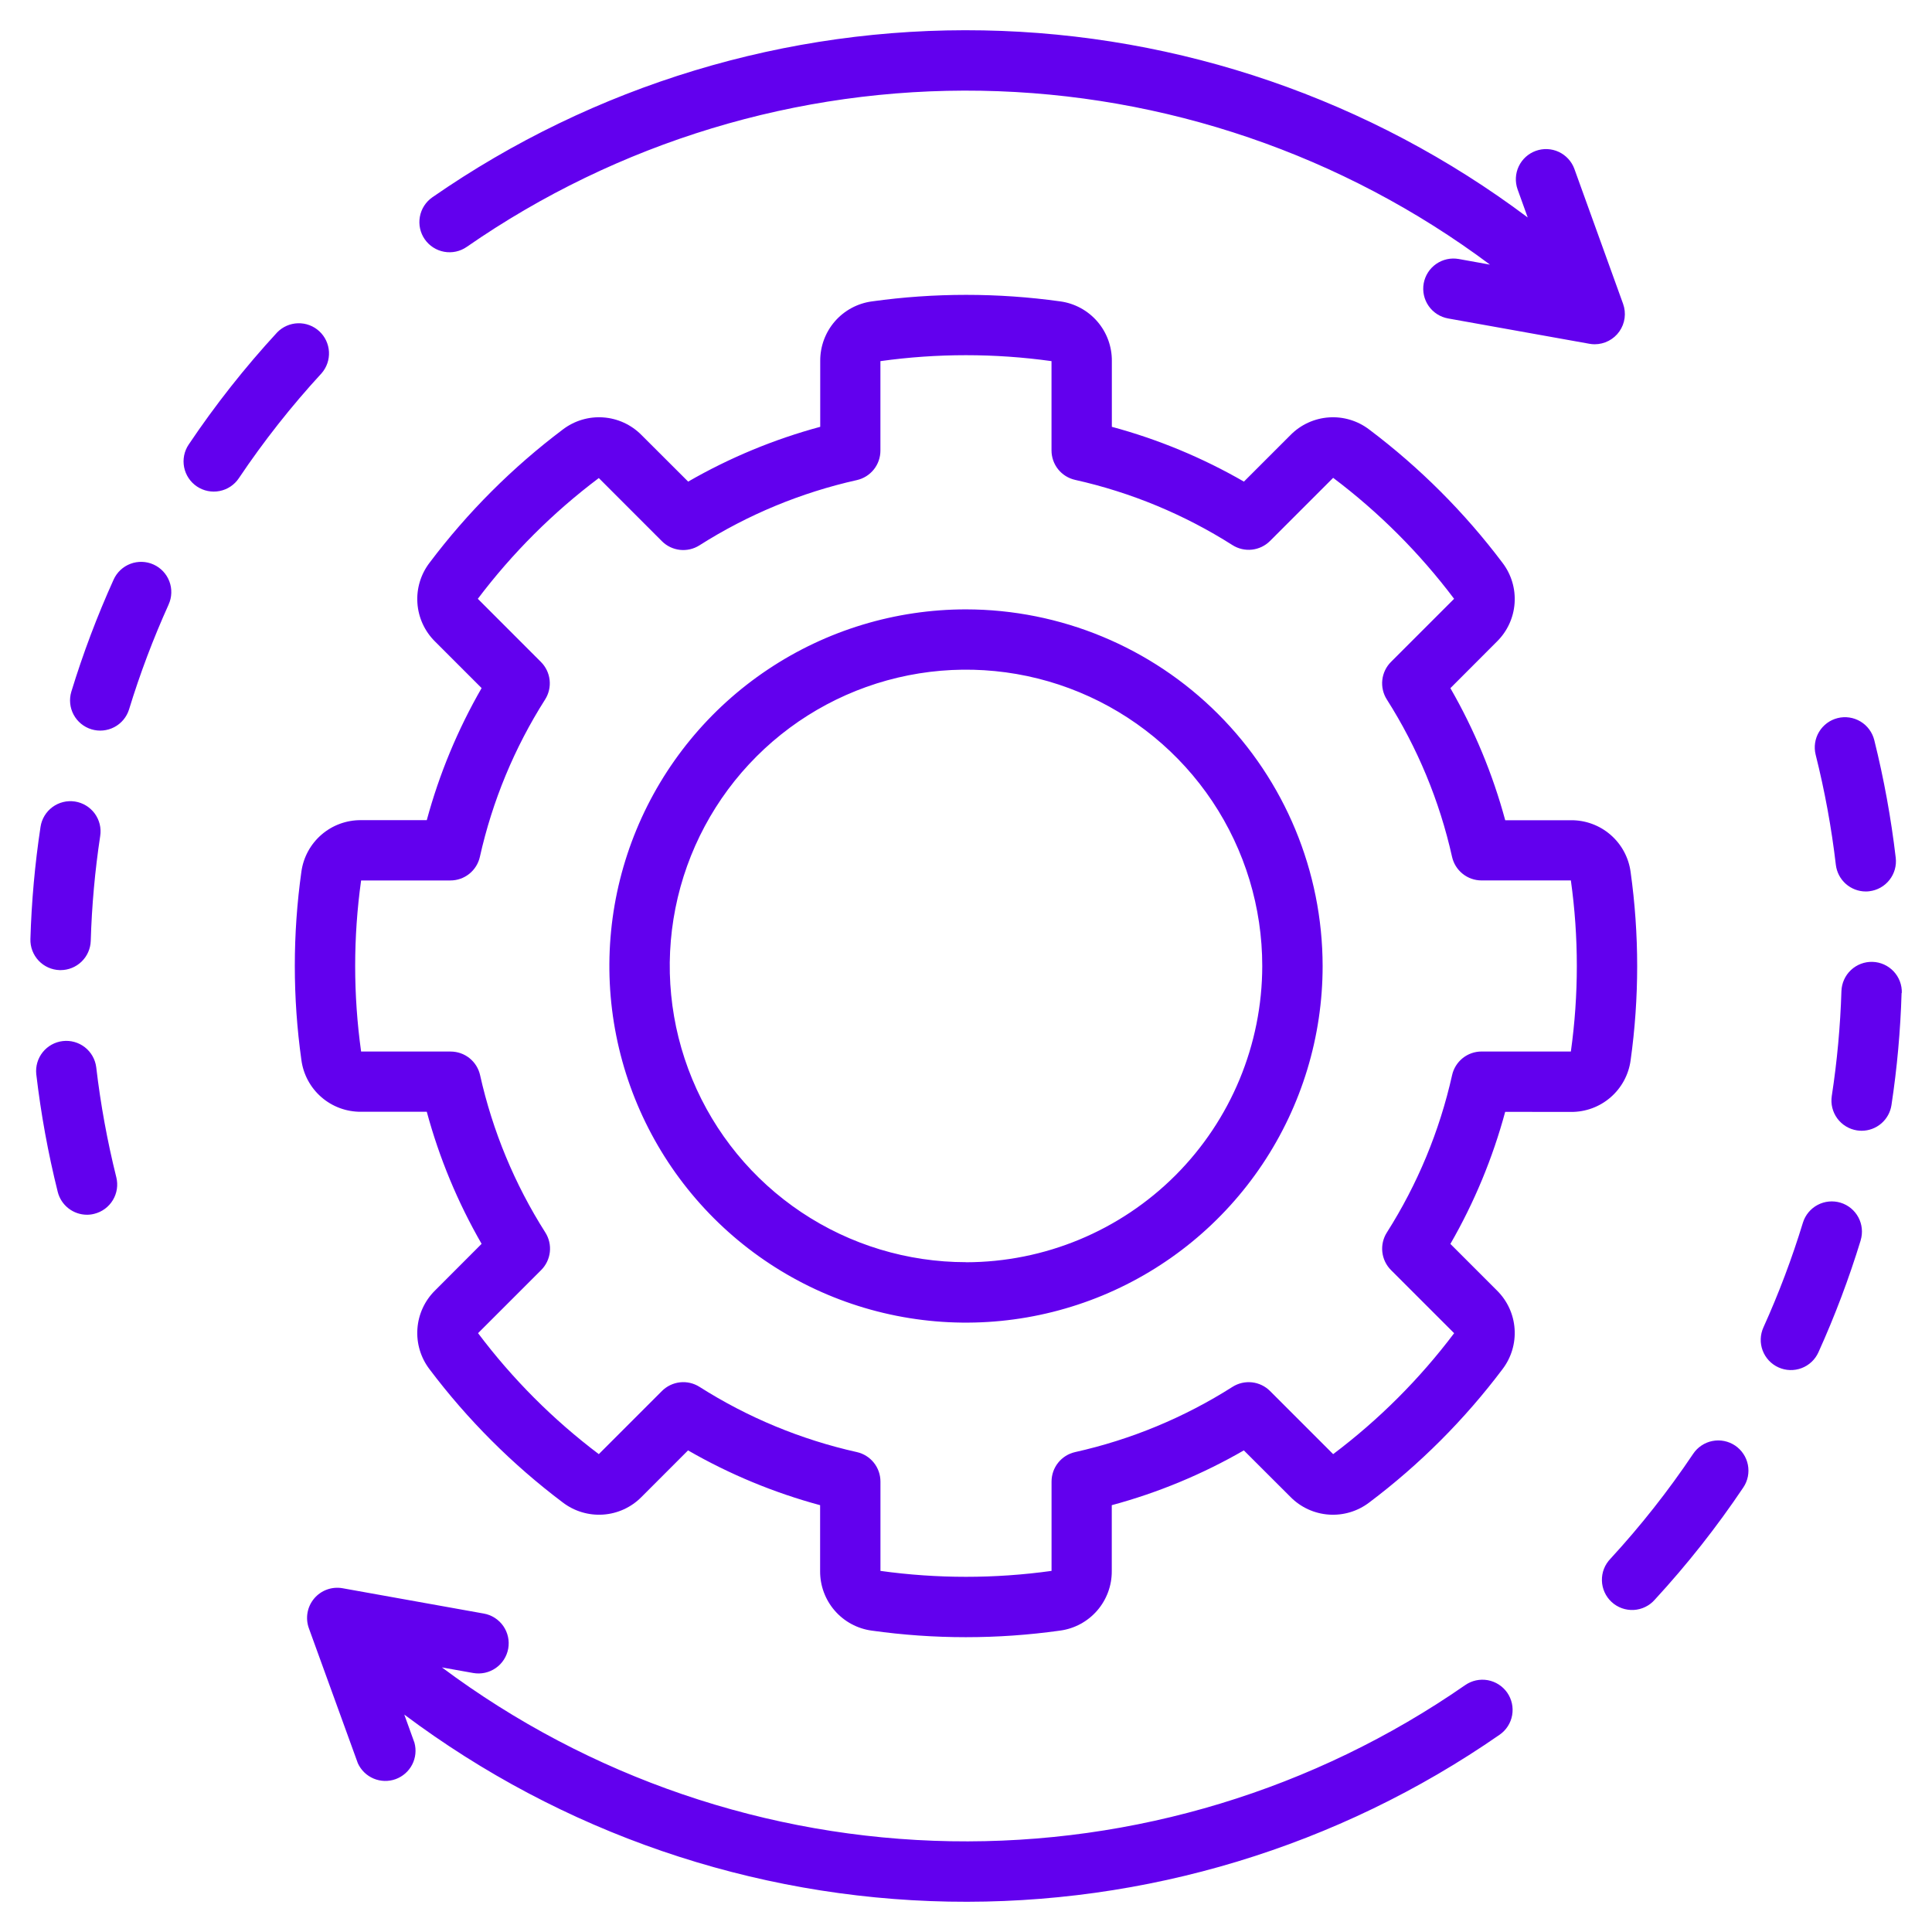 <svg width="100" height="100" viewBox="0 0 100 100" fill="none" xmlns="http://www.w3.org/2000/svg">
<path d="M81.32 57.553C82.07 57.558 82.797 57.29 83.363 56.798C83.93 56.307 84.299 55.626 84.4 54.883C84.853 51.649 84.853 48.367 84.4 45.133C84.301 44.388 83.933 43.706 83.366 43.213C82.799 42.72 82.072 42.45 81.32 42.455H77.91C77.263 40.064 76.309 37.766 75.072 35.619L77.484 33.203C78.019 32.675 78.343 31.971 78.395 31.221C78.448 30.471 78.225 29.728 77.769 29.131C75.805 26.522 73.484 24.201 70.875 22.236C70.278 21.778 69.534 21.553 68.783 21.605C68.032 21.656 67.326 21.98 66.797 22.516L64.385 24.928C62.239 23.691 59.941 22.737 57.549 22.092V18.68C57.554 17.93 57.286 17.204 56.796 16.638C56.305 16.071 55.625 15.702 54.883 15.6C51.648 15.149 48.367 15.149 45.133 15.6C44.388 15.7 43.705 16.067 43.212 16.634C42.72 17.201 42.45 17.929 42.455 18.68V22.092C40.063 22.738 37.766 23.691 35.619 24.928L33.203 22.516C32.675 21.981 31.97 21.657 31.221 21.605C30.471 21.552 29.728 21.775 29.131 22.231C26.522 24.195 24.201 26.516 22.236 29.125C21.778 29.722 21.553 30.466 21.605 31.217C21.656 31.968 21.98 32.674 22.516 33.203L24.928 35.615C23.691 37.762 22.737 40.06 22.09 42.451H18.68C17.93 42.446 17.204 42.714 16.638 43.204C16.071 43.695 15.702 44.375 15.6 45.117C15.146 48.352 15.146 51.633 15.6 54.867C15.699 55.612 16.067 56.295 16.634 56.788C17.201 57.281 17.928 57.55 18.68 57.545H22.09C22.737 59.937 23.691 62.234 24.928 64.381L22.516 66.797C21.981 67.325 21.657 68.03 21.605 68.779C21.552 69.529 21.775 70.272 22.23 70.869C24.195 73.478 26.516 75.799 29.125 77.764C29.722 78.222 30.466 78.446 31.217 78.395C31.968 78.344 32.674 78.02 33.203 77.484L35.613 75.072C37.76 76.309 40.058 77.262 42.449 77.908V81.32C42.444 82.07 42.712 82.796 43.203 83.363C43.694 83.93 44.374 84.299 45.117 84.4C48.351 84.854 51.633 84.854 54.867 84.4C55.612 84.301 56.294 83.933 56.787 83.366C57.28 82.799 57.55 82.072 57.545 81.32V77.908C59.937 77.263 62.235 76.31 64.381 75.072L66.797 77.484C67.325 78.019 68.03 78.343 68.779 78.395C69.529 78.448 70.272 78.225 70.869 77.77C73.479 75.806 75.799 73.485 77.764 70.875C78.222 70.278 78.447 69.534 78.395 68.783C78.344 68.032 78.02 67.326 77.484 66.797L75.072 64.385C76.309 62.238 77.262 59.941 77.908 57.549L81.32 57.553ZM75.16 55.649C74.514 58.539 73.371 61.295 71.783 63.795C71.593 64.095 71.51 64.45 71.549 64.803C71.588 65.156 71.745 65.485 71.996 65.737L75.266 69.006C73.481 71.375 71.373 73.482 69.004 75.266L65.736 71.998C65.485 71.747 65.156 71.589 64.803 71.55C64.45 71.511 64.095 71.593 63.795 71.783C61.295 73.372 58.539 74.515 55.648 75.16C55.302 75.238 54.992 75.431 54.77 75.709C54.548 75.986 54.428 76.331 54.428 76.686V81.309C51.49 81.718 48.51 81.718 45.572 81.309V76.686C45.572 76.331 45.452 75.986 45.23 75.709C45.008 75.431 44.698 75.238 44.352 75.16C41.461 74.514 38.705 73.372 36.205 71.783C35.905 71.593 35.55 71.51 35.197 71.549C34.844 71.588 34.515 71.746 34.264 71.996L30.994 75.266C28.629 73.481 26.525 71.373 24.744 69.004L28.012 65.737C28.263 65.485 28.421 65.156 28.46 64.803C28.499 64.451 28.417 64.095 28.227 63.795C26.637 61.296 25.495 58.539 24.849 55.649C24.772 55.302 24.578 54.992 24.301 54.77C24.024 54.548 23.679 54.428 23.324 54.428H18.691C18.281 51.49 18.281 48.51 18.691 45.572H23.312C23.668 45.573 24.012 45.452 24.289 45.23C24.567 45.008 24.76 44.698 24.838 44.352C25.483 41.461 26.626 38.705 28.215 36.205C28.405 35.905 28.487 35.55 28.448 35.197C28.409 34.844 28.251 34.515 28 34.264L24.732 30.994C26.518 28.629 28.625 26.525 30.994 24.744L34.262 28.014C34.513 28.265 34.842 28.422 35.195 28.461C35.548 28.5 35.903 28.417 36.203 28.227C38.703 26.638 41.459 25.496 44.349 24.85C44.696 24.772 45.006 24.579 45.228 24.301C45.45 24.024 45.57 23.68 45.57 23.324V18.692C48.508 18.282 51.488 18.282 54.426 18.692V23.313C54.426 23.668 54.546 24.012 54.768 24.29C54.99 24.567 55.3 24.76 55.646 24.838C58.537 25.484 61.293 26.627 63.793 28.215C64.093 28.405 64.448 28.488 64.801 28.449C65.154 28.41 65.483 28.253 65.734 28.002L69.004 24.733C71.373 26.517 73.48 28.625 75.264 30.994L71.996 34.262C71.745 34.513 71.587 34.842 71.548 35.195C71.509 35.548 71.591 35.903 71.781 36.203C73.37 38.703 74.513 41.459 75.158 44.35C75.236 44.696 75.429 45.006 75.707 45.228C75.984 45.45 76.328 45.571 76.683 45.571H81.308C81.719 48.508 81.719 51.488 81.308 54.426H76.686C76.33 54.426 75.985 54.547 75.708 54.769C75.431 54.992 75.237 55.302 75.16 55.649ZM50 31.541C46.349 31.541 42.78 32.624 39.745 34.652C36.709 36.68 34.343 39.563 32.946 42.936C31.549 46.309 31.183 50.021 31.896 53.601C32.608 57.182 34.366 60.471 36.947 63.053C39.529 65.634 42.818 67.392 46.399 68.104C49.98 68.817 53.691 68.451 57.064 67.054C60.437 65.657 63.32 63.291 65.348 60.255C67.376 57.22 68.459 53.651 68.459 50C68.453 45.106 66.507 40.414 63.046 36.954C59.586 33.493 54.894 31.547 50 31.541ZM50 65.33C46.967 65.33 44.002 64.431 41.48 62.746C38.959 61.061 36.993 58.666 35.833 55.863C34.672 53.061 34.369 49.978 34.961 47.003C35.553 44.029 37.014 41.296 39.159 39.152C41.303 37.008 44.036 35.548 47.011 34.956C49.986 34.365 53.069 34.669 55.871 35.831C58.673 36.992 61.067 38.958 62.752 41.48C64.436 44.002 65.335 46.967 65.334 50C65.329 54.066 63.712 57.963 60.838 60.838C57.963 63.712 54.065 65.329 50 65.334V65.33ZM16.645 19.32C15.081 21.019 13.649 22.835 12.363 24.752C12.249 24.923 12.102 25.069 11.931 25.183C11.76 25.297 11.568 25.376 11.367 25.415C11.165 25.455 10.958 25.455 10.757 25.414C10.555 25.374 10.364 25.294 10.193 25.18C10.023 25.065 9.876 24.919 9.763 24.748C9.649 24.577 9.57 24.385 9.53 24.183C9.49 23.982 9.491 23.775 9.531 23.573C9.571 23.372 9.651 23.18 9.766 23.01C11.142 20.96 12.674 19.019 14.348 17.203C14.632 16.912 15.018 16.743 15.425 16.732C15.832 16.721 16.227 16.869 16.526 17.145C16.825 17.421 17.005 17.802 17.027 18.209C17.049 18.615 16.912 19.014 16.645 19.32ZM21.986 12.387C21.75 12.047 21.658 11.627 21.732 11.219C21.805 10.812 22.037 10.45 22.377 10.213C30.739 4.409 40.717 1.385 50.894 1.573C61.071 1.76 70.931 5.148 79.074 11.256L78.549 9.799C78.412 9.41 78.434 8.982 78.61 8.61C78.787 8.237 79.104 7.949 79.492 7.809C79.88 7.669 80.308 7.688 80.682 7.862C81.055 8.037 81.346 8.351 81.488 8.738L84.01 15.725C84.095 15.961 84.122 16.214 84.089 16.463C84.056 16.712 83.963 16.949 83.819 17.154C83.675 17.36 83.483 17.527 83.26 17.643C83.037 17.758 82.79 17.819 82.539 17.819C82.447 17.819 82.354 17.81 82.264 17.793L74.953 16.483C74.751 16.446 74.558 16.371 74.385 16.26C74.213 16.149 74.063 16.006 73.946 15.837C73.829 15.669 73.746 15.479 73.702 15.279C73.658 15.078 73.654 14.871 73.69 14.669C73.727 14.467 73.802 14.274 73.913 14.101C74.023 13.929 74.167 13.779 74.336 13.662C74.504 13.545 74.694 13.462 74.894 13.418C75.095 13.374 75.302 13.37 75.504 13.406L77.121 13.697C69.504 8.011 60.292 4.862 50.788 4.697C41.283 4.533 31.968 7.36 24.158 12.779C23.818 13.015 23.398 13.106 22.991 13.032C22.584 12.959 22.223 12.726 21.986 12.387ZM6.021 60.938C6.12 61.339 6.056 61.763 5.842 62.117C5.629 62.471 5.284 62.726 4.883 62.826C4.759 62.859 4.632 62.875 4.504 62.875C4.155 62.875 3.817 62.758 3.542 62.543C3.267 62.328 3.072 62.028 2.988 61.69C2.488 59.685 2.117 57.65 1.877 55.598C1.835 55.189 1.955 54.781 2.212 54.46C2.469 54.14 2.842 53.933 3.249 53.886C3.657 53.838 4.068 53.953 4.392 54.205C4.716 54.458 4.927 54.827 4.98 55.234C5.205 57.156 5.553 59.061 6.021 60.938ZM1.574 48.606C1.632 46.661 1.806 44.721 2.098 42.797C2.128 42.594 2.199 42.399 2.305 42.224C2.411 42.048 2.551 41.895 2.716 41.773C2.881 41.651 3.069 41.564 3.268 41.514C3.467 41.465 3.674 41.456 3.877 41.486C4.08 41.517 4.275 41.588 4.45 41.694C4.626 41.8 4.779 41.94 4.901 42.105C5.022 42.27 5.11 42.458 5.16 42.657C5.209 42.856 5.218 43.063 5.187 43.266C4.915 45.065 4.751 46.879 4.697 48.697C4.685 49.104 4.515 49.489 4.223 49.772C3.932 50.055 3.541 50.213 3.135 50.213H3.088C2.674 50.2 2.282 50.024 1.998 49.722C1.715 49.421 1.562 49.019 1.574 48.606ZM8.728 31.291C7.931 33.055 7.246 34.868 6.68 36.719C6.557 37.113 6.283 37.443 5.918 37.635C5.552 37.828 5.126 37.869 4.731 37.748C4.336 37.627 4.005 37.355 3.81 36.991C3.615 36.627 3.573 36.2 3.691 35.805C4.297 33.825 5.028 31.886 5.881 30C5.965 29.813 6.086 29.645 6.235 29.504C6.385 29.364 6.561 29.254 6.753 29.182C6.945 29.109 7.149 29.076 7.354 29.082C7.559 29.088 7.761 29.135 7.948 29.22C8.135 29.304 8.304 29.425 8.444 29.575C8.584 29.724 8.694 29.9 8.766 30.092C8.839 30.284 8.873 30.488 8.866 30.693C8.86 30.898 8.813 31.1 8.728 31.287V31.291ZM93.978 39.063C93.878 38.66 93.942 38.235 94.155 37.88C94.369 37.524 94.715 37.268 95.117 37.168C95.519 37.068 95.945 37.132 96.3 37.345C96.656 37.559 96.911 37.905 97.012 38.307C97.511 40.312 97.882 42.346 98.123 44.399C98.171 44.809 98.054 45.223 97.797 45.547C97.541 45.872 97.167 46.082 96.756 46.131C96.695 46.139 96.634 46.143 96.572 46.143C96.19 46.142 95.821 46.001 95.535 45.746C95.25 45.492 95.068 45.142 95.023 44.762C94.798 42.842 94.449 40.938 93.978 39.063ZM98.426 51.391C98.368 53.336 98.194 55.276 97.902 57.199C97.846 57.569 97.66 57.906 97.377 58.149C97.094 58.393 96.733 58.527 96.359 58.528C96.28 58.527 96.201 58.522 96.123 58.51C95.92 58.479 95.725 58.409 95.55 58.303C95.374 58.197 95.221 58.057 95.099 57.892C94.978 57.727 94.889 57.539 94.84 57.34C94.791 57.141 94.782 56.934 94.812 56.731C95.088 54.933 95.255 53.12 95.312 51.303C95.325 50.889 95.501 50.496 95.802 50.212C96.104 49.927 96.506 49.774 96.921 49.786C97.335 49.798 97.728 49.975 98.012 50.276C98.297 50.578 98.45 50.98 98.437 51.395L98.426 51.391ZM90.234 76.99C88.858 79.04 87.327 80.981 85.654 82.797C85.517 82.954 85.35 83.083 85.162 83.174C84.974 83.266 84.77 83.319 84.562 83.331C84.353 83.342 84.144 83.311 83.948 83.241C83.751 83.17 83.571 83.061 83.417 82.919C83.264 82.778 83.14 82.607 83.054 82.417C82.968 82.227 82.92 82.021 82.915 81.812C82.909 81.603 82.945 81.396 83.021 81.201C83.097 81.007 83.212 80.829 83.357 80.68C84.921 78.981 86.353 77.166 87.639 75.248C87.753 75.078 87.9 74.931 88.071 74.818C88.242 74.704 88.433 74.625 88.635 74.586C88.836 74.546 89.043 74.546 89.245 74.587C89.446 74.627 89.637 74.707 89.808 74.821C89.978 74.936 90.124 75.083 90.238 75.254C90.352 75.424 90.43 75.616 90.47 75.817C90.51 76.019 90.509 76.226 90.469 76.427C90.428 76.629 90.349 76.82 90.234 76.99ZM96.311 64.192C95.705 66.171 94.974 68.11 94.121 69.996C93.95 70.374 93.637 70.668 93.249 70.814C92.861 70.961 92.431 70.947 92.054 70.776C91.676 70.606 91.382 70.292 91.235 69.904C91.089 69.517 91.103 69.087 91.273 68.709C92.071 66.945 92.754 65.132 93.32 63.281C93.443 62.887 93.717 62.558 94.082 62.365C94.447 62.172 94.874 62.132 95.269 62.252C95.664 62.373 95.995 62.645 96.19 63.01C96.384 63.373 96.427 63.8 96.308 64.195L96.311 64.192ZM78.014 87.613C78.25 87.954 78.341 88.374 78.268 88.781C78.195 89.189 77.963 89.551 77.623 89.787C69.261 95.591 59.283 98.614 49.106 98.427C38.929 98.24 29.069 94.853 20.926 88.746L21.451 90.201C21.556 90.581 21.514 90.986 21.334 91.335C21.153 91.685 20.847 91.954 20.477 92.088C20.107 92.222 19.7 92.211 19.337 92.058C18.975 91.905 18.683 91.621 18.521 91.262L15.986 84.275C15.893 84.017 15.87 83.739 15.918 83.469C15.966 83.199 16.085 82.947 16.262 82.737C16.439 82.528 16.668 82.368 16.926 82.275C17.184 82.182 17.462 82.159 17.732 82.207L25.043 83.518C25.245 83.554 25.438 83.629 25.61 83.74C25.783 83.851 25.933 83.995 26.05 84.163C26.167 84.331 26.25 84.521 26.294 84.722C26.338 84.922 26.342 85.129 26.306 85.331C26.269 85.533 26.194 85.726 26.083 85.899C25.972 86.072 25.829 86.221 25.66 86.338C25.492 86.455 25.302 86.538 25.102 86.582C24.901 86.626 24.694 86.63 24.492 86.594L22.875 86.305C30.492 91.991 39.705 95.138 49.209 95.302C58.713 95.467 68.028 92.64 75.838 87.221C76.006 87.104 76.197 87.021 76.397 86.977C76.598 86.933 76.805 86.93 77.007 86.966C77.209 87.003 77.402 87.079 77.575 87.19C77.748 87.301 77.897 87.445 78.014 87.613Z" fill="#6200EE"/>
</svg>
